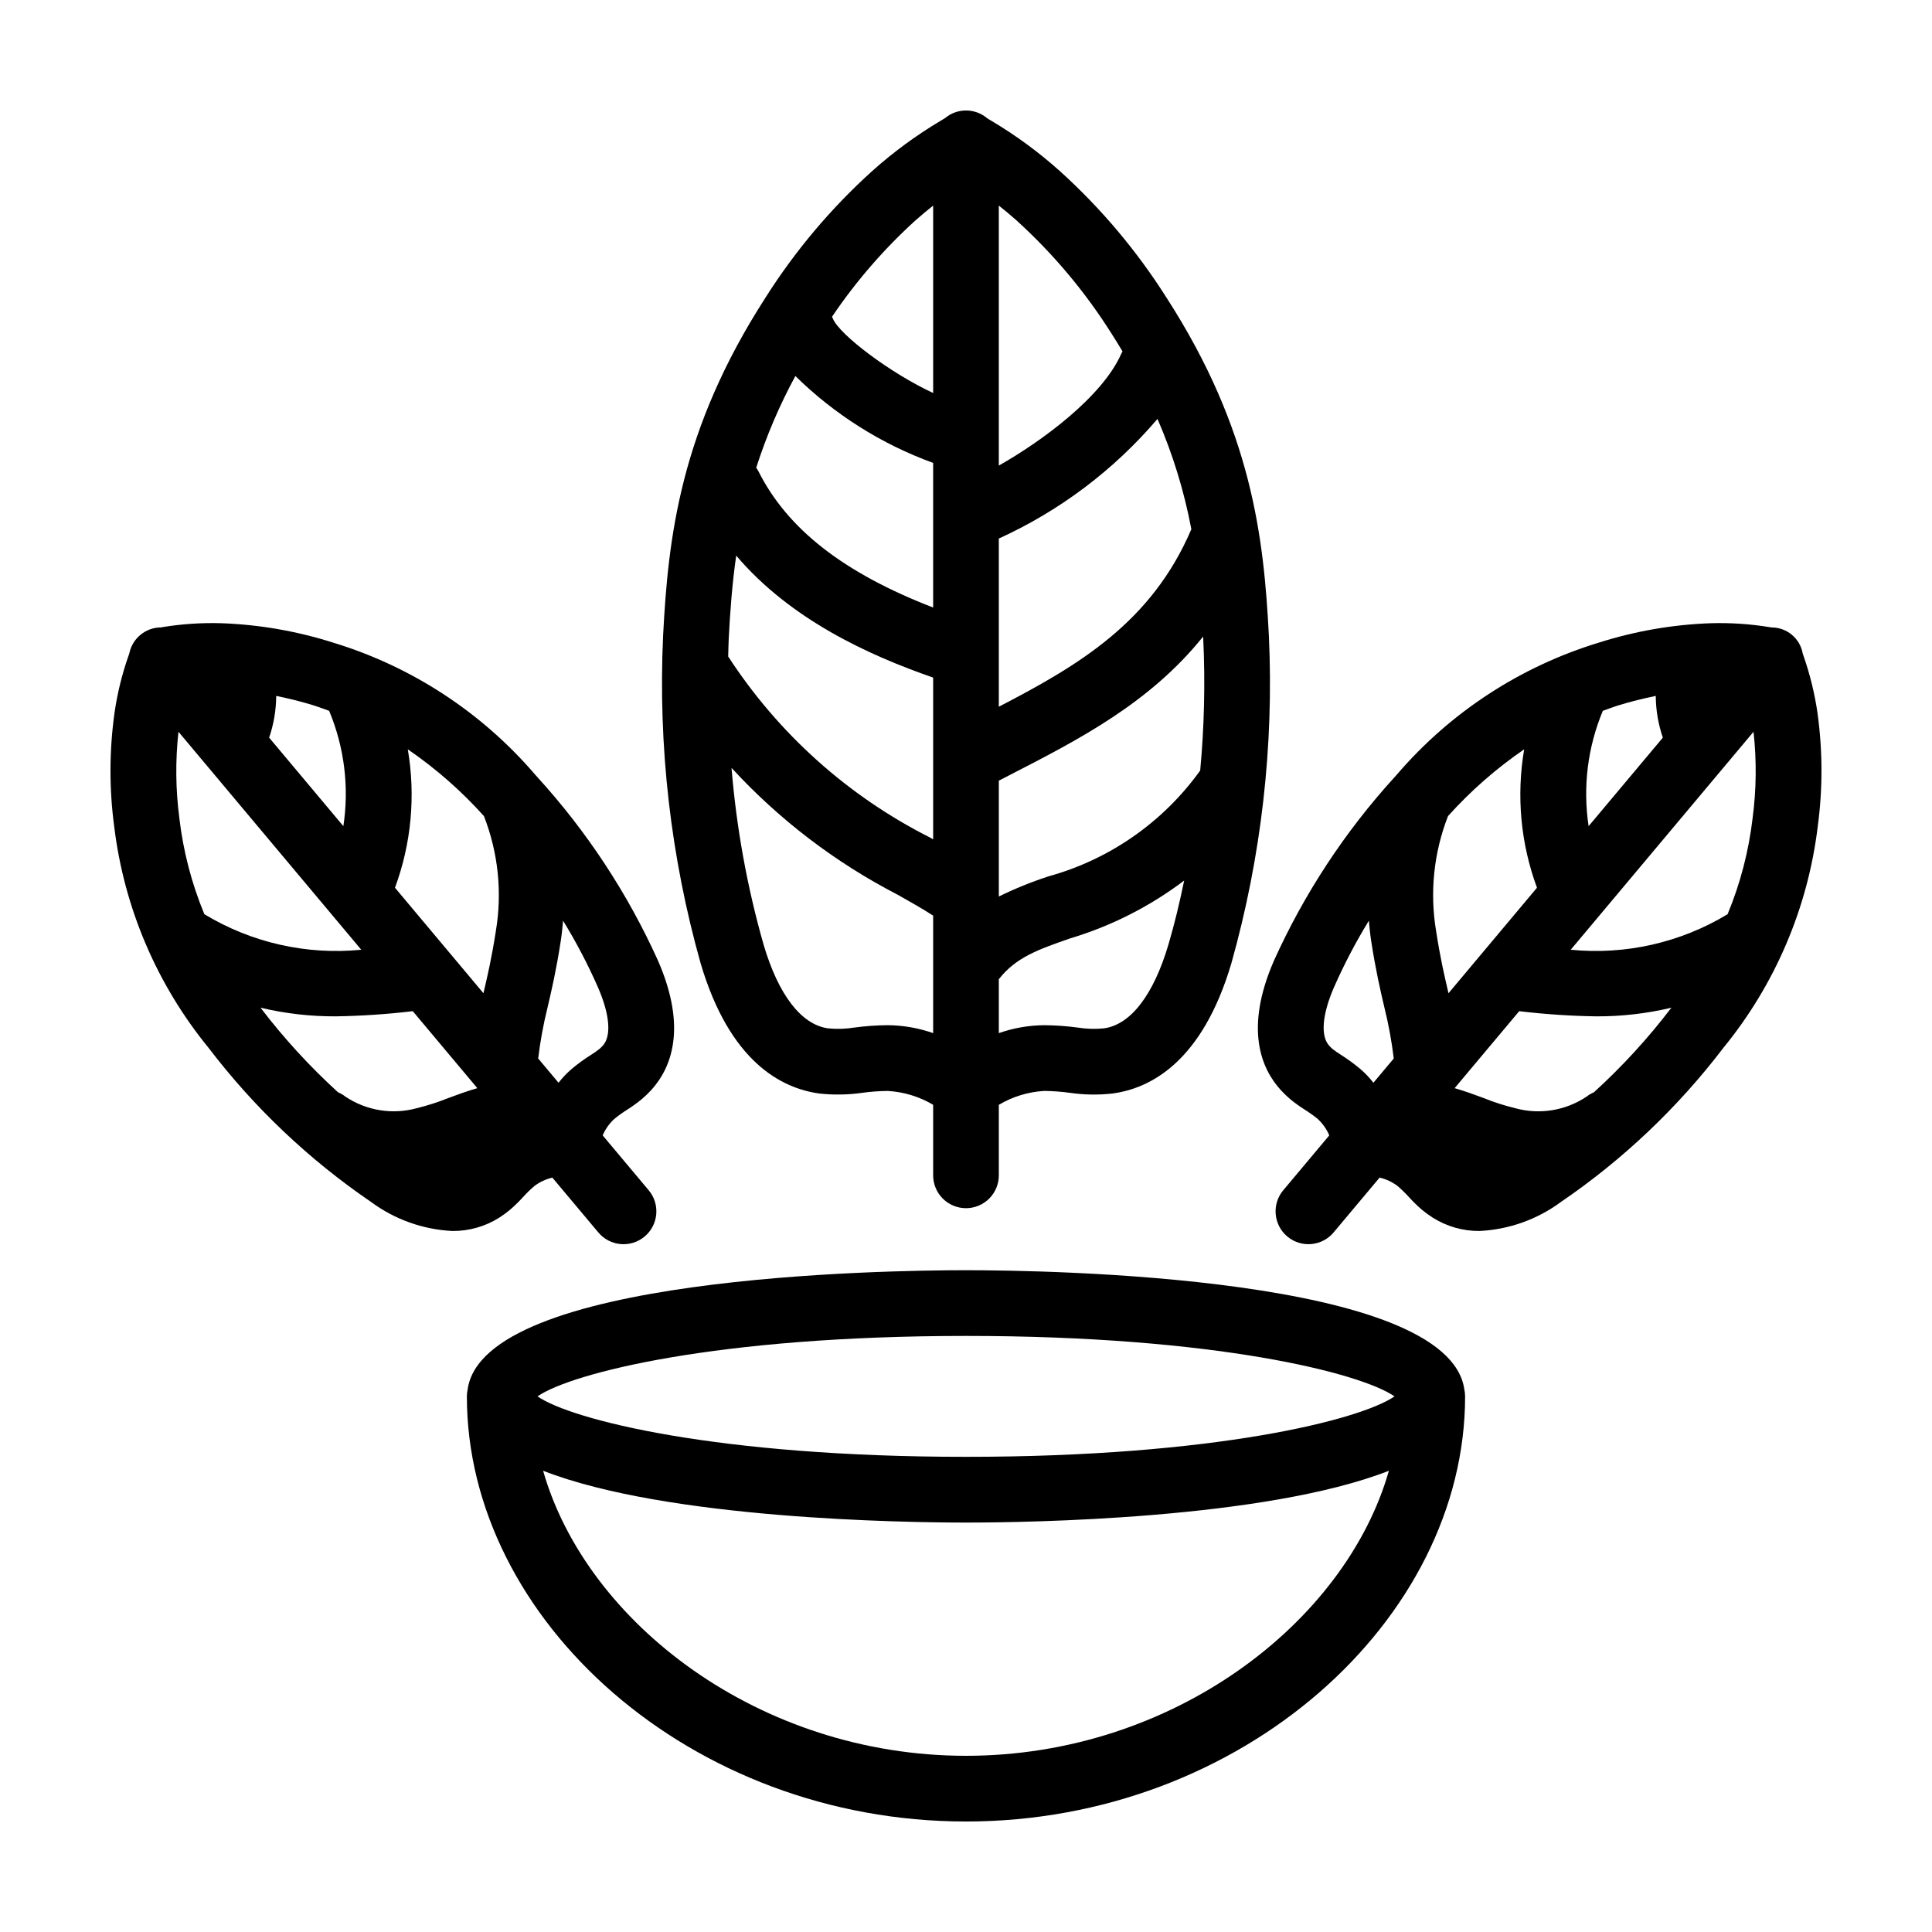 <?xml version="1.0" encoding="UTF-8"?>
<!-- Uploaded to: ICON Repo, www.svgrepo.com, Generator: ICON Repo Mixer Tools -->
<svg fill="#000000" width="800px" height="800px" version="1.1" viewBox="144 144 512 512" xmlns="http://www.w3.org/2000/svg">
 <g>
  <path d="m361.19 433.8c3.742 0.406 7.519 0.344 11.242-0.184 2.277-0.316 4.57-0.484 6.867-0.504 4.234 0.25 8.348 1.508 11.996 3.672v18.629c-0.02 2.32 0.891 4.551 2.523 6.195 1.637 1.648 3.859 2.574 6.18 2.574 2.316 0 4.543-0.926 6.176-2.574 1.633-1.645 2.543-3.875 2.523-6.195v-18.625c3.648-2.168 7.762-3.43 11.996-3.68 2.297 0.023 4.594 0.191 6.871 0.504 3.727 0.543 7.504 0.602 11.246 0.18 10.121-1.352 23.805-8.43 31.512-34.504 7.945-28.25 11.301-57.594 9.938-86.906-1.344-26.062-4.539-54.434-27.086-89.438h-0.004c-7.856-12.426-17.371-23.727-28.277-33.586-5.602-5.023-11.68-9.488-18.152-13.332-0.555-0.328-0.934-0.547-1.195-0.734h0.004c-3.207-2.68-7.875-2.684-11.086-0.008-0.281 0.195-0.66 0.414-1.223 0.75v-0.004c-6.465 3.844-12.539 8.309-18.137 13.328-10.91 9.859-20.426 21.16-28.285 33.586-22.543 35.004-25.738 63.375-27.086 89.438-1.363 29.316 1.992 58.66 9.941 86.91 7.703 26.066 21.387 33.152 31.516 34.508zm30.105-110.23v42.859c-0.301-0.172-0.586-0.332-0.895-0.508-21.723-10.984-40.152-27.523-53.418-47.934 0.047-1.57 0.055-3.168 0.137-4.719 0.367-7.121 0.895-14.434 1.984-22.023 14.418 16.957 35.07 26.379 52.191 32.324zm59.449-68.551c4.078 9.379 7.086 19.191 8.977 29.242l-0.023 0.039c-10.578 24.715-29.965 36.078-51 46.992v-44.57c16.168-7.359 30.523-18.184 42.047-31.703zm12.129 58.25c0.543 11.648 0.273 23.32-0.809 34.926-9.789 13.652-23.953 23.543-40.141 28.031-4.531 1.473-8.949 3.262-13.223 5.359v-30.695c0.996-0.512 1.988-1.031 2.981-1.543 18.293-9.402 37.035-19.059 51.16-36.652 0.008 0.191 0.023 0.387 0.031 0.574zm-83.574 102.42c-2.988 0.02-5.977 0.23-8.938 0.633-2.277 0.363-4.586 0.434-6.879 0.207-7.094-0.949-13.176-8.824-17.121-22.18-4.359-15.301-7.207-30.992-8.5-46.852 12.586 13.691 27.48 25.062 44.004 33.602 3.535 1.988 6.703 3.789 9.43 5.555v31.137c-3.856-1.355-7.91-2.066-11.996-2.102zm74.34-21.34c-3.953 13.355-10.031 21.234-17.117 22.18h-0.004c-2.293 0.227-4.606 0.156-6.879-0.207-2.965-0.402-5.953-0.613-8.945-0.633-4.086 0.035-8.141 0.746-11.996 2.102v-14.285c4.508-5.781 10.398-7.871 18.926-10.828 10.895-3.277 21.117-8.461 30.195-15.32-1.211 5.883-2.59 11.605-4.18 16.992zm-15.094-161.98c1.035 1.609 1.996 3.191 2.941 4.769-0.098 0.184-0.219 0.344-0.301 0.535-5.043 11.531-21.254 23.363-32.488 29.715v-68.902c1.469 1.164 3.004 2.426 4.648 3.883v0.004c9.719 8.812 18.195 18.902 25.199 29.996zm-51.891-30c1.645-1.457 3.176-2.719 4.644-3.879v49.656c-11.23-5.18-24.871-15.449-26.582-19.73-0.059-0.168-0.152-0.312-0.223-0.473l-0.004 0.004c6.336-9.379 13.777-17.969 22.16-25.574zm-31.871 41.277v0.004c10.379 10.199 22.832 18.055 36.512 23.027v38.328c-23.797-9.203-38.66-20.852-46.336-36.18h-0.004c-0.164-0.301-0.348-0.59-0.551-0.871 2.695-8.406 6.168-16.543 10.375-24.305z"/>
  <path d="m279.2 464.57c1.191-1.031 2.32-2.133 3.383-3.301 0.941-1.051 1.953-2.035 3.027-2.953 1.414-1.074 3.039-1.836 4.769-2.234l12.191 14.535h0.004c3.09 3.684 8.582 4.164 12.262 1.07 3.684-3.09 4.164-8.582 1.07-12.262l-12.191-14.535c0.695-1.641 1.73-3.113 3.035-4.324 1.09-0.898 2.238-1.727 3.441-2.473 1.344-0.852 2.637-1.785 3.867-2.793 0.891-0.754 1.73-1.559 2.516-2.414 5.168-5.672 9.68-16.211 1.828-34.246-8.043-17.832-18.852-34.277-32.027-48.73-0.184-0.219-0.363-0.441-0.566-0.641l-0.086-0.098h-0.004c-14.137-16.449-32.656-28.539-53.402-34.859-9.59-3.051-19.547-4.785-29.602-5.152-5.203-0.156-10.406 0.184-15.539 1.012l-0.406 0.098h-0.004c-4.106-0.035-7.664 2.836-8.492 6.856l-0.246 0.742h-0.004c-1.719 4.906-2.953 9.969-3.688 15.117-1.387 9.973-1.41 20.086-0.07 30.066 2.617 21.535 11.301 41.883 25.035 58.676 12.059 15.812 26.582 29.586 43.016 40.793 6.277 4.648 13.797 7.332 21.598 7.707 4.406 0.031 8.727-1.207 12.445-3.57 0.992-0.633 1.938-1.332 2.84-2.086zm24.539-43.441-0.004-0.004c-0.27 0.301-0.562 0.582-0.871 0.844-0.703 0.562-1.441 1.078-2.207 1.555-1.777 1.121-3.477 2.359-5.094 3.707-1.305 1.113-2.492 2.356-3.547 3.707l-5.391-6.43v0.004c0.551-4.598 1.391-9.152 2.512-13.641 1.062-4.547 2.262-9.699 3.457-17.406 0.293-1.887 0.473-3.688 0.629-5.465h0.004c3.465 5.648 6.543 11.527 9.219 17.594 3.176 7.289 3.637 12.957 1.289 15.531zm-31.488-60.855-0.004-0.004c3.793 9.703 4.883 20.258 3.148 30.531-1.094 7.059-2.168 11.66-3.207 16.117l-0.07 0.297-23.449-27.961h0.008c4.328-11.715 5.5-24.363 3.394-36.676 7.406 5.07 14.18 11.012 20.176 17.691zm-80.711 0.605v-0.004c-1.004-7.613-1.086-15.316-0.242-22.945l6.941 8.277 0.012 0.012 41.488 49.473c-14.516 1.438-29.102-1.867-41.582-9.418-3.367-8.121-5.594-16.672-6.621-25.402zm39.688-28.5c4.031 9.648 5.336 20.219 3.766 30.559l-19.668-23.453c1.215-3.562 1.848-7.297 1.871-11.062 3.273 0.676 6.594 1.48 9.977 2.527 1.434 0.449 2.703 0.953 4.055 1.43zm-18.039 78.859-0.137-0.188c6.523 1.555 13.211 2.324 19.918 2.293 6.781-0.105 13.555-0.559 20.293-1.355l0.129-0.012 17.105 20.398c-2.75 0.793-5.297 1.727-7.633 2.598v-0.004c-2.75 1.113-5.574 2.019-8.457 2.723-6.445 1.762-13.344 0.633-18.891-3.09-0.594-0.465-1.246-0.848-1.941-1.141-7.445-6.785-14.27-14.219-20.387-22.223z"/>
  <path d="m625.66 332.98c-0.742-5.148-1.98-10.211-3.695-15.121l-0.219-0.645c-0.695-3.996-4.156-6.918-8.215-6.93l-0.785-0.121c-5.113-0.824-10.289-1.16-15.465-1-10.059 0.363-20.02 2.098-29.609 5.148-20.746 6.324-39.266 18.414-53.402 34.859l-0.078 0.086c-0.215 0.215-0.414 0.441-0.602 0.676-13.164 14.449-23.965 30.887-32.004 48.703-7.848 18.035-3.336 28.582 1.852 34.266 0.793 0.863 1.637 1.676 2.531 2.434 1.234 1.004 2.531 1.934 3.879 2.785 1.184 0.742 2.32 1.559 3.398 2.449 1.301 1.207 2.332 2.68 3.023 4.32l-12.188 14.535-0.004-0.004c-3.09 3.684-2.609 9.176 1.07 12.266 3.684 3.09 9.176 2.613 12.266-1.07l12.191-14.535c1.73 0.395 3.356 1.156 4.769 2.227 1.074 0.926 2.094 1.918 3.043 2.969 1.066 1.176 2.199 2.281 3.398 3.316 0.898 0.75 1.844 1.441 2.832 2.07 3.711 2.356 8.023 3.594 12.422 3.559 7.805-0.371 15.324-3.055 21.605-7.699 16.43-11.207 30.953-24.984 43.012-40.801 13.734-16.789 22.418-37.141 25.031-58.676 1.34-9.977 1.32-20.094-0.059-30.066zm-17.207 27.887c-1.027 8.734-3.254 17.285-6.621 25.406-12.48 7.547-27.062 10.852-41.574 9.418l41.258-49.195c0.137-0.156 0.273-0.312 0.402-0.477l6.785-8.094c0.84 7.629 0.758 15.332-0.25 22.941zm-25.66-32.445c0.027 3.766 0.66 7.5 1.875 11.062l-19.668 23.453c-1.566-10.34-0.266-20.91 3.766-30.562 1.352-0.473 2.621-0.98 4.055-1.426 3.379-1.047 6.699-1.852 9.973-2.527zm-34.871 14.156c-2.102 12.312-0.934 24.961 3.394 36.68l-23.449 27.961-0.07-0.301c-1.039-4.457-2.113-9.059-3.203-16.117-1.73-10.277-0.641-20.828 3.148-30.535 6-6.676 12.773-12.613 20.18-17.688zm-43.48 84.668c-1.625-1.355-3.34-2.602-5.125-3.738-0.746-0.457-1.465-0.957-2.152-1.5-0.316-0.266-0.613-0.555-0.891-0.859-2.363-2.594-1.902-8.266 1.266-15.559h0.004c2.676-6.066 5.754-11.941 9.219-17.594 0.16 1.781 0.336 3.578 0.629 5.465 1.195 7.707 2.394 12.859 3.457 17.41 1.125 4.488 1.961 9.047 2.512 13.641l-5.391 6.426c-1.047-1.344-2.227-2.582-3.523-3.695zm61.969 6.219c-0.688 0.289-1.336 0.672-1.926 1.133-5.551 3.731-12.453 4.859-18.906 3.094-2.879-0.699-5.707-1.609-8.457-2.719-2.332-0.875-4.879-1.805-7.629-2.598l17.105-20.395 0.129 0.012v-0.004c6.734 0.801 13.508 1.254 20.293 1.355 6.703 0.031 13.391-0.738 19.914-2.289l-0.133 0.184-0.004-0.004c-6.113 8.004-12.938 15.445-20.383 22.227z"/>
  <path d="m400 480.62c-21.648 0-127.88 1.57-132.07 31.602v0.004c-0.133 0.602-0.199 1.215-0.203 1.832 0 59.34 59.336 112.66 132.27 112.66 72.934 0 132.27-53.316 132.27-112.66-0.004-0.617-0.07-1.23-0.203-1.832-4.191-30.031-110.42-31.605-132.07-31.605zm0 17.414c66.113 0 104.59 9.828 113.56 16.02-8.973 6.191-47.449 16.02-113.56 16.02s-104.58-9.828-113.56-16.02c8.977-6.188 47.449-16.02 113.56-16.02zm0 111.27c-54.719 0-100.59-35.254-112.07-75.543 32.871 12.855 95.945 13.734 112.07 13.734s79.203-0.875 112.07-13.73c-11.48 40.289-57.355 75.539-112.07 75.539z"/>
 </g>
</svg>